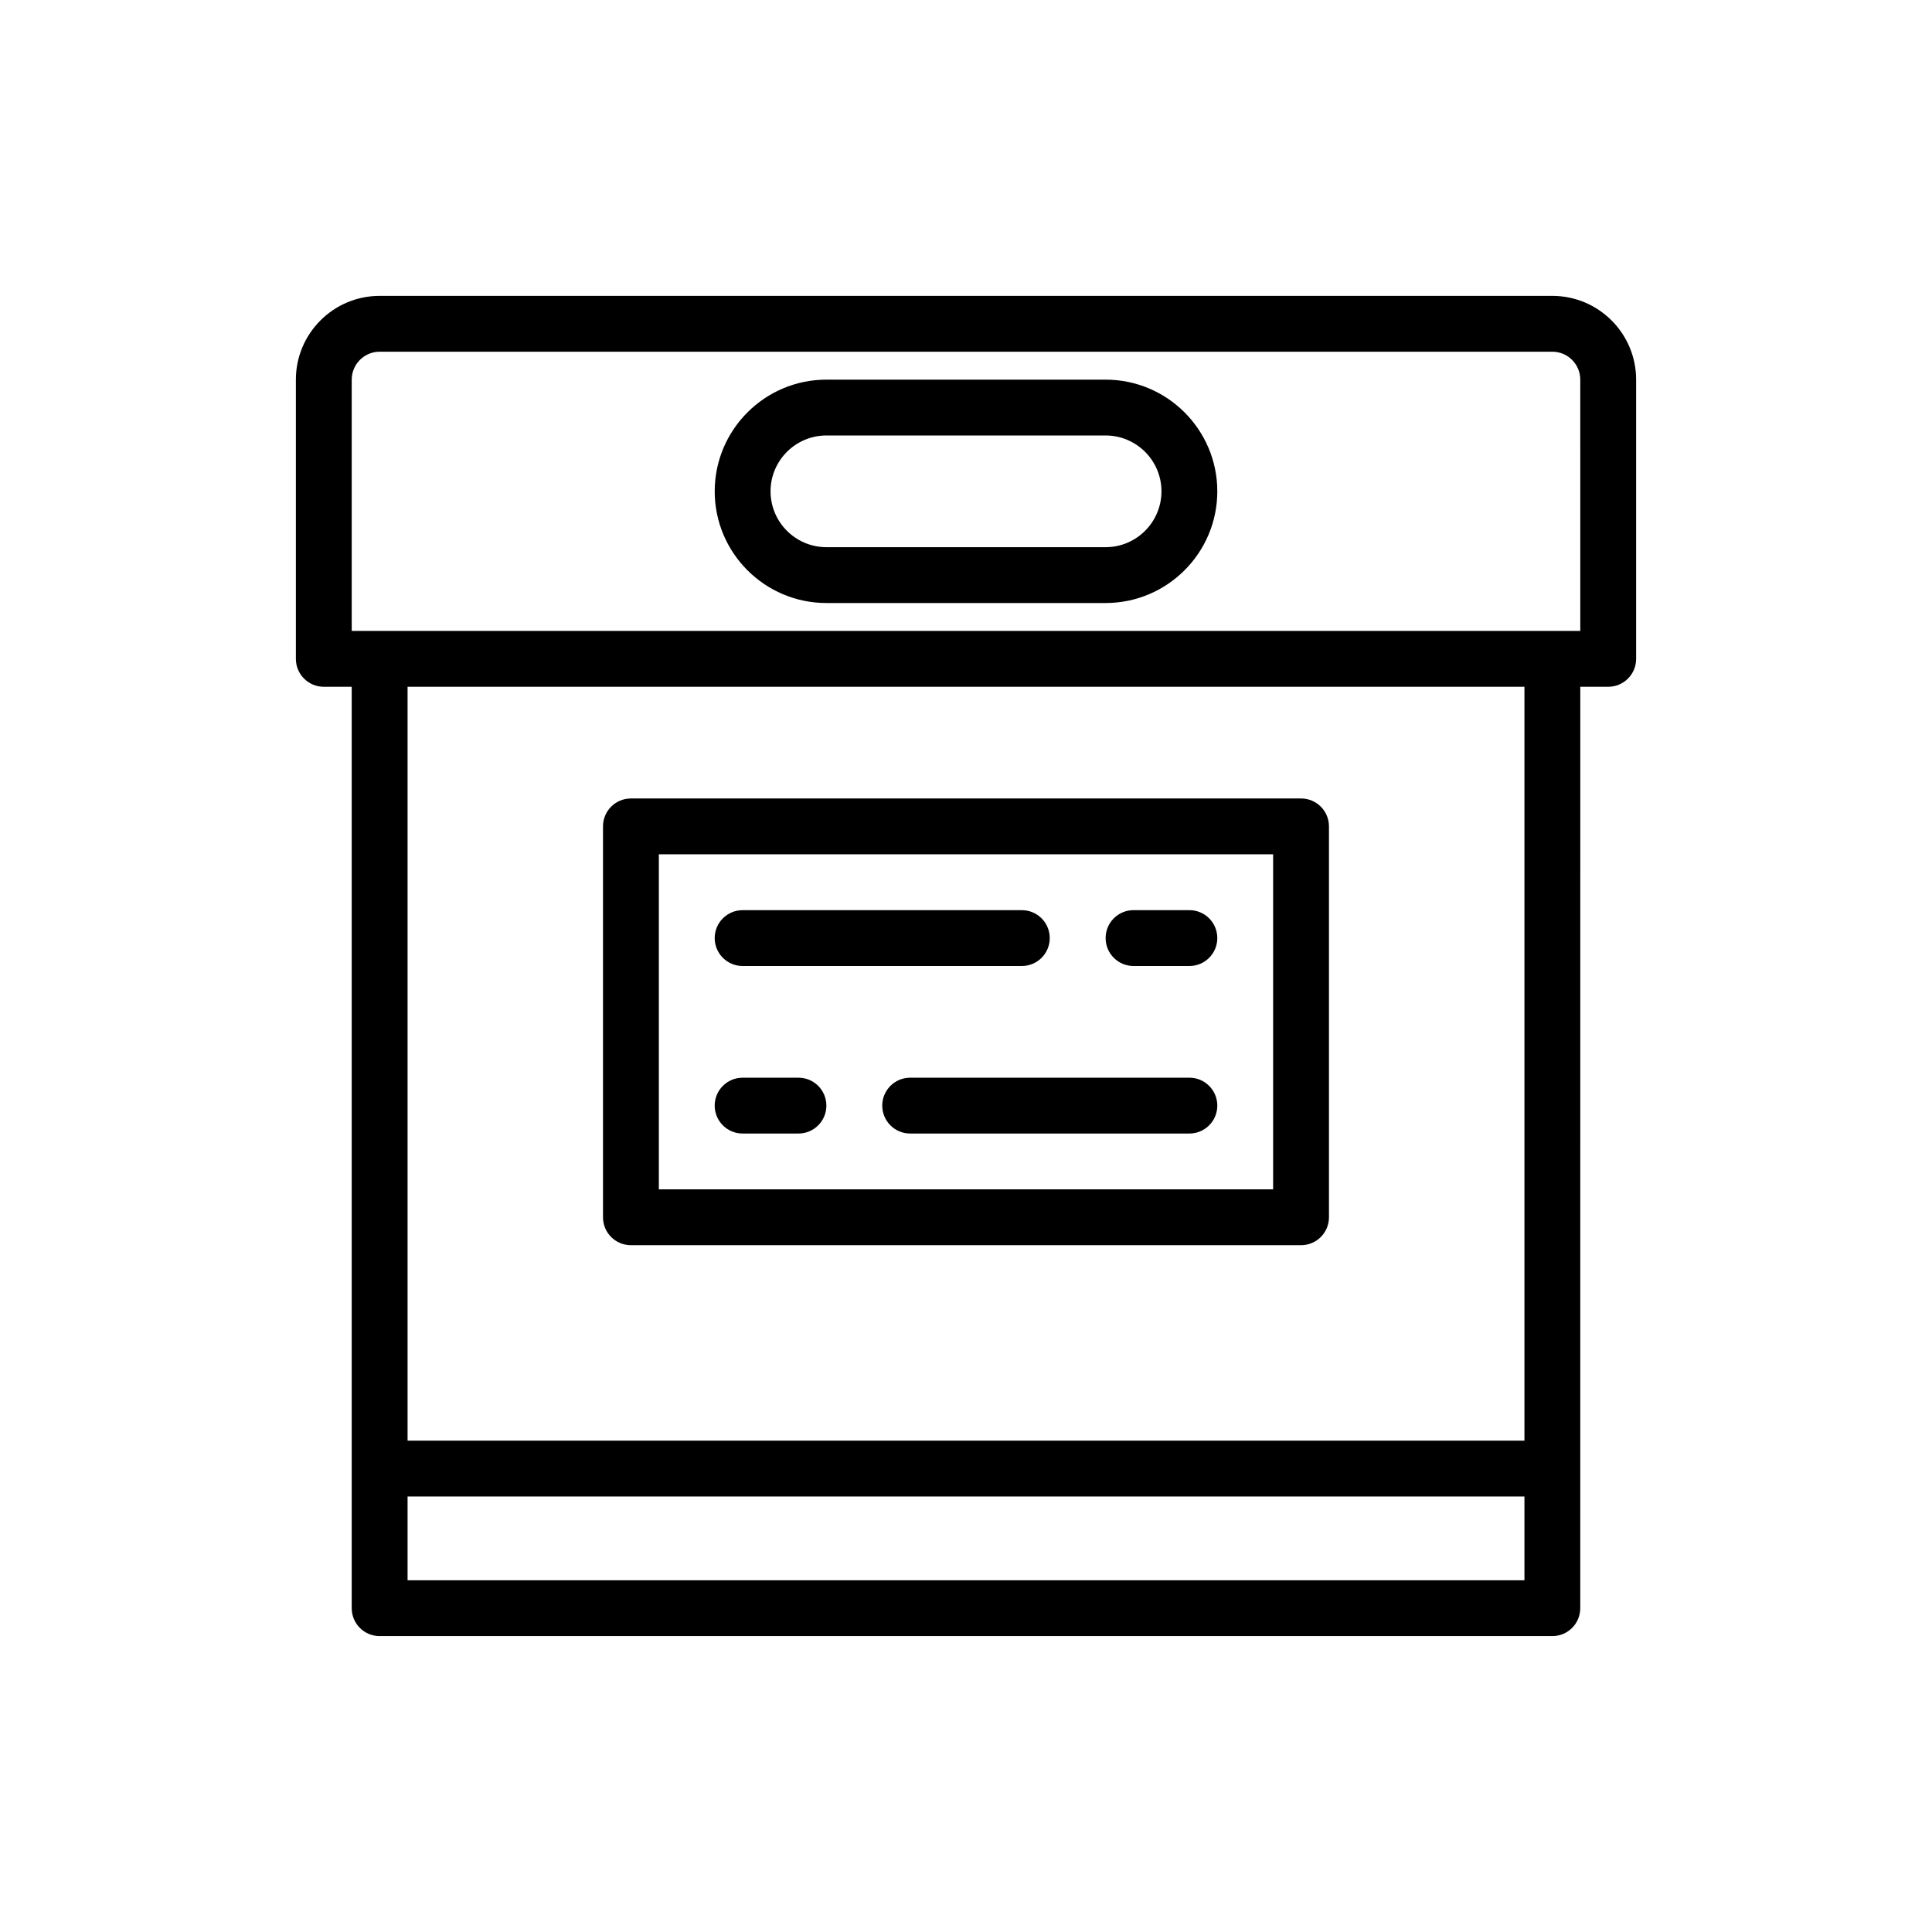 <?xml version="1.0" encoding="UTF-8"?>
<!-- Uploaded to: ICON Repo, www.iconrepo.com, Generator: ICON Repo Mixer Tools -->
<svg fill="#000000" width="800px" height="800px" version="1.1" viewBox="144 144 512 512" xmlns="http://www.w3.org/2000/svg">
 <g>
  <path d="m555.39 222.41h-310.78c-12.242 0-22.199 9.957-22.199 22.199v73.996c0 4.086 3.309 7.398 7.398 7.398h7.398v244.18c0 4.086 3.309 7.398 7.398 7.398h310.78c4.09 0 7.398-3.312 7.398-7.398l0.008-244.18h7.398c4.09 0 7.398-3.312 7.398-7.398v-73.996c0-12.242-9.957-22.199-22.199-22.199zm-303.38 340.38v-22.199h295.98v22.199zm295.98-37h-295.98v-199.79h295.98zm14.801-214.59h-325.58v-66.594c0-4.078 3.316-7.398 7.398-7.398h310.78c4.082 0 7.398 3.32 7.398 7.398z"/>
  <path d="m437 244.61h-73.996c-16.324 0-29.598 13.277-29.598 29.598 0 16.32 13.273 29.598 29.598 29.598h73.996c16.324 0 29.598-13.277 29.598-29.598 0-16.32-13.273-29.598-29.598-29.598zm0 44.398h-73.996c-8.156 0-14.801-6.637-14.801-14.801 0-8.16 6.641-14.801 14.801-14.801h73.996c8.156 0 14.801 6.637 14.801 14.801 0 8.16-6.644 14.801-14.801 14.801z"/>
  <path d="m311.2 473.99h177.59c4.09 0 7.398-3.312 7.398-7.398v-103.59c0-4.086-3.309-7.398-7.398-7.398h-177.59c-4.09 0-7.398 3.312-7.398 7.398v103.59c0 4.086 3.309 7.398 7.398 7.398zm7.402-103.59h162.79v88.793h-162.79z"/>
  <path d="m340.8 400h73.996c4.09 0 7.398-3.312 7.398-7.398 0-4.086-3.309-7.398-7.398-7.398h-73.996c-4.09 0-7.398 3.312-7.398 7.398 0 4.082 3.309 7.398 7.398 7.398z"/>
  <path d="m459.2 385.2h-14.801c-4.09 0-7.398 3.312-7.398 7.398 0 4.086 3.309 7.402 7.398 7.402h14.801c4.09 0 7.398-3.312 7.398-7.398 0-4.09-3.309-7.402-7.398-7.402z"/>
  <path d="m459.2 429.6h-73.996c-4.09 0-7.398 3.312-7.398 7.398 0 4.086 3.309 7.398 7.398 7.398h73.996c4.09 0 7.398-3.312 7.398-7.398 0-4.086-3.309-7.398-7.398-7.398z"/>
  <path d="m355.6 429.6h-14.801c-4.09 0-7.398 3.312-7.398 7.398 0 4.086 3.309 7.398 7.398 7.398h14.801c4.09 0 7.398-3.312 7.398-7.398 0-4.086-3.309-7.398-7.398-7.398z"/>
 </g>
</svg>